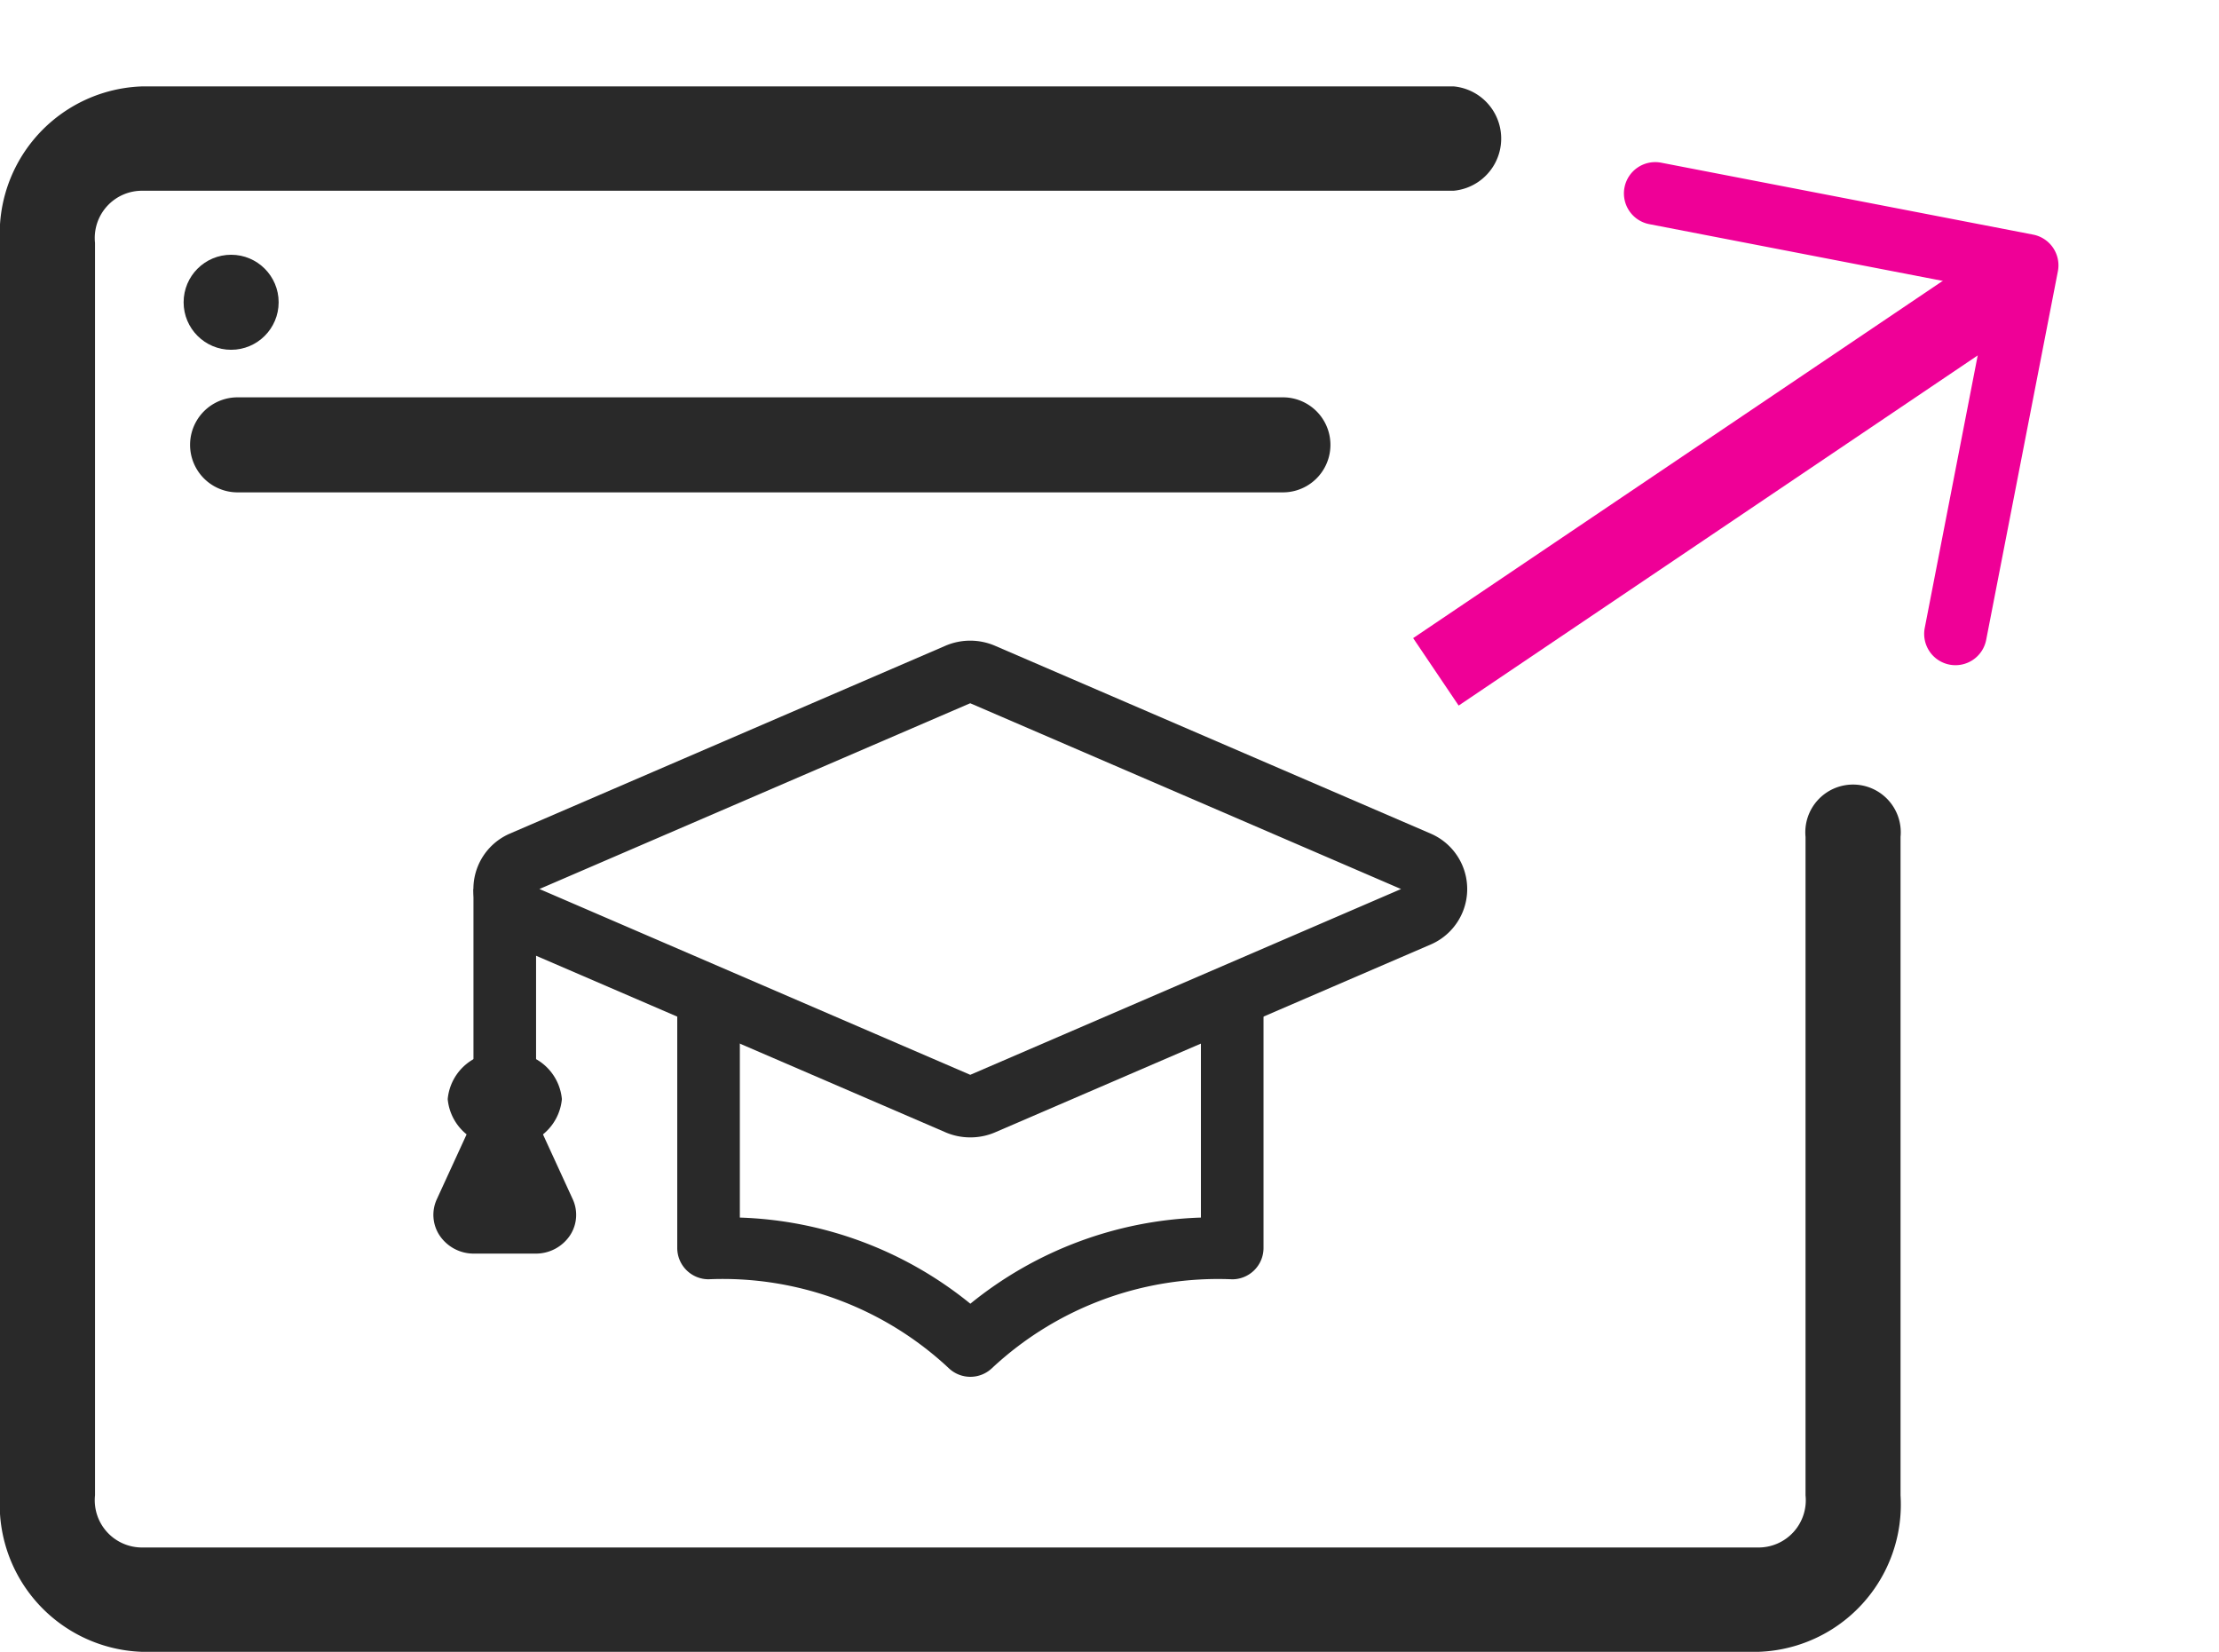 <svg xmlns="http://www.w3.org/2000/svg" width="70.9" height="52.773" viewBox="0 0 70.9 52.773"><g transform="translate(-590 -8348.514)"><g transform="translate(590 8349.902)"><g transform="translate(0 1.371)"><g transform="translate(5.867 5.38)"><ellipse cx="1.518" cy="1.518" rx="1.518" ry="1.518" fill="#292929"/></g><g transform="translate(0 0)"><g transform="translate(0 0)"><path d="M51.1,104.879h51.617a4.708,4.708,0,0,0,4.554-5V78.842a1.525,1.525,0,1,0-3.036,0V99.878a1.509,1.509,0,0,1-1.518,1.667H51.1a1.509,1.509,0,0,1-1.518-1.667V59.867A1.509,1.509,0,0,1,51.1,58.2h41.89a1.674,1.674,0,0,0,0-3.334H51.1a4.708,4.708,0,0,0-4.554,5V99.878A4.708,4.708,0,0,0,51.1,104.879ZM81.464,54.865h0Z" transform="translate(-46.546 -54.865)" fill="#292929"/></g></g><g transform="translate(6.073 9.935)"><g transform="translate(0 0)"><path d="M187.7,305.581h33.4a1.518,1.518,0,1,0,0-3.036H187.7a1.518,1.518,0,1,0,0,3.036Z" transform="translate(-186.182 -302.545)" fill="#292929"/></g></g></g><path d="M22.369,1.3H0V-1.3H22.369Z" transform="translate(45.879 20.076) rotate(-34)" fill="#ef0097"/><path d="M.085,18.032a1,1,0,0,1-.707-.293,1,1,0,0,1,0-1.414L7.152,8.551-.706.708a1,1,0,0,1,0-1.414,1,1,0,0,1,1.414,0l8.567,8.55a1,1,0,0,1,0,1.415L.792,17.739A1,1,0,0,1,.085,18.032Z" transform="translate(52.885 4.791) rotate(-34)" fill="#ef0097"/><g transform="translate(14.847 20.077)"><g transform="translate(7.79 10.353)"><path d="M164.624,437.127a1,1,0,0,1-.69-.276,10.577,10.577,0,0,0-7.675-2.84,1,1,0,0,1-1-1q0-.02,0-.039v-8.012h2v7.08a12.294,12.294,0,0,1,7.365,2.752,12.3,12.3,0,0,1,7.367-2.752v-7.08h2v8.052a1,1,0,0,1-1,1,10.579,10.579,0,0,0-7.677,2.84A1,1,0,0,1,164.624,437.127Z" transform="translate(-156.257 -424.959)" fill="#292929"/></g><g transform="translate(1.282)"><path d="M163,426.9a1.984,1.984,0,0,1-.817-.174l-13.895-5.991-.018-.008a1.928,1.928,0,0,1,0-3.523l.018-.008,13.894-5.991a2.005,2.005,0,0,1,1.635,0l13.9,5.992.018.008a1.928,1.928,0,0,1,0,3.523l-.018.008-13.895,5.991A1.993,1.993,0,0,1,163,426.9Zm-13.765-7.935,13.747,5.928.019.008h0l.017-.007,13.747-5.928-13.747-5.928-.016-.007-.021.007Z" transform="translate(-148.129 -412.028)" fill="#292929"/></g><g transform="translate(1.281 6.936)"><path d="M1,7.056H-1V0H1Z" fill="#292929"/></g><g transform="translate(0.458 13.17)"><path d="M.824-1A1.641,1.641,0,0,1,2.648.479,1.641,1.641,0,0,1,.824,1.958,1.641,1.641,0,0,1-1,.479,1.641,1.641,0,0,1,.824-1Z" fill="#292929"/></g><g transform="translate(0 14.983)"><path d="M148.785,434.344h-1.952a1.31,1.31,0,0,1-1.115-.593,1.191,1.191,0,0,1-.079-1.146l.975-2.123a1.336,1.336,0,0,1,2.391,0l.976,2.125a1.194,1.194,0,0,1-.082,1.147A1.311,1.311,0,0,1,148.785,434.344Z" transform="translate(-146.528 -430.742)" fill="#292929"/></g></g></g></g></svg>